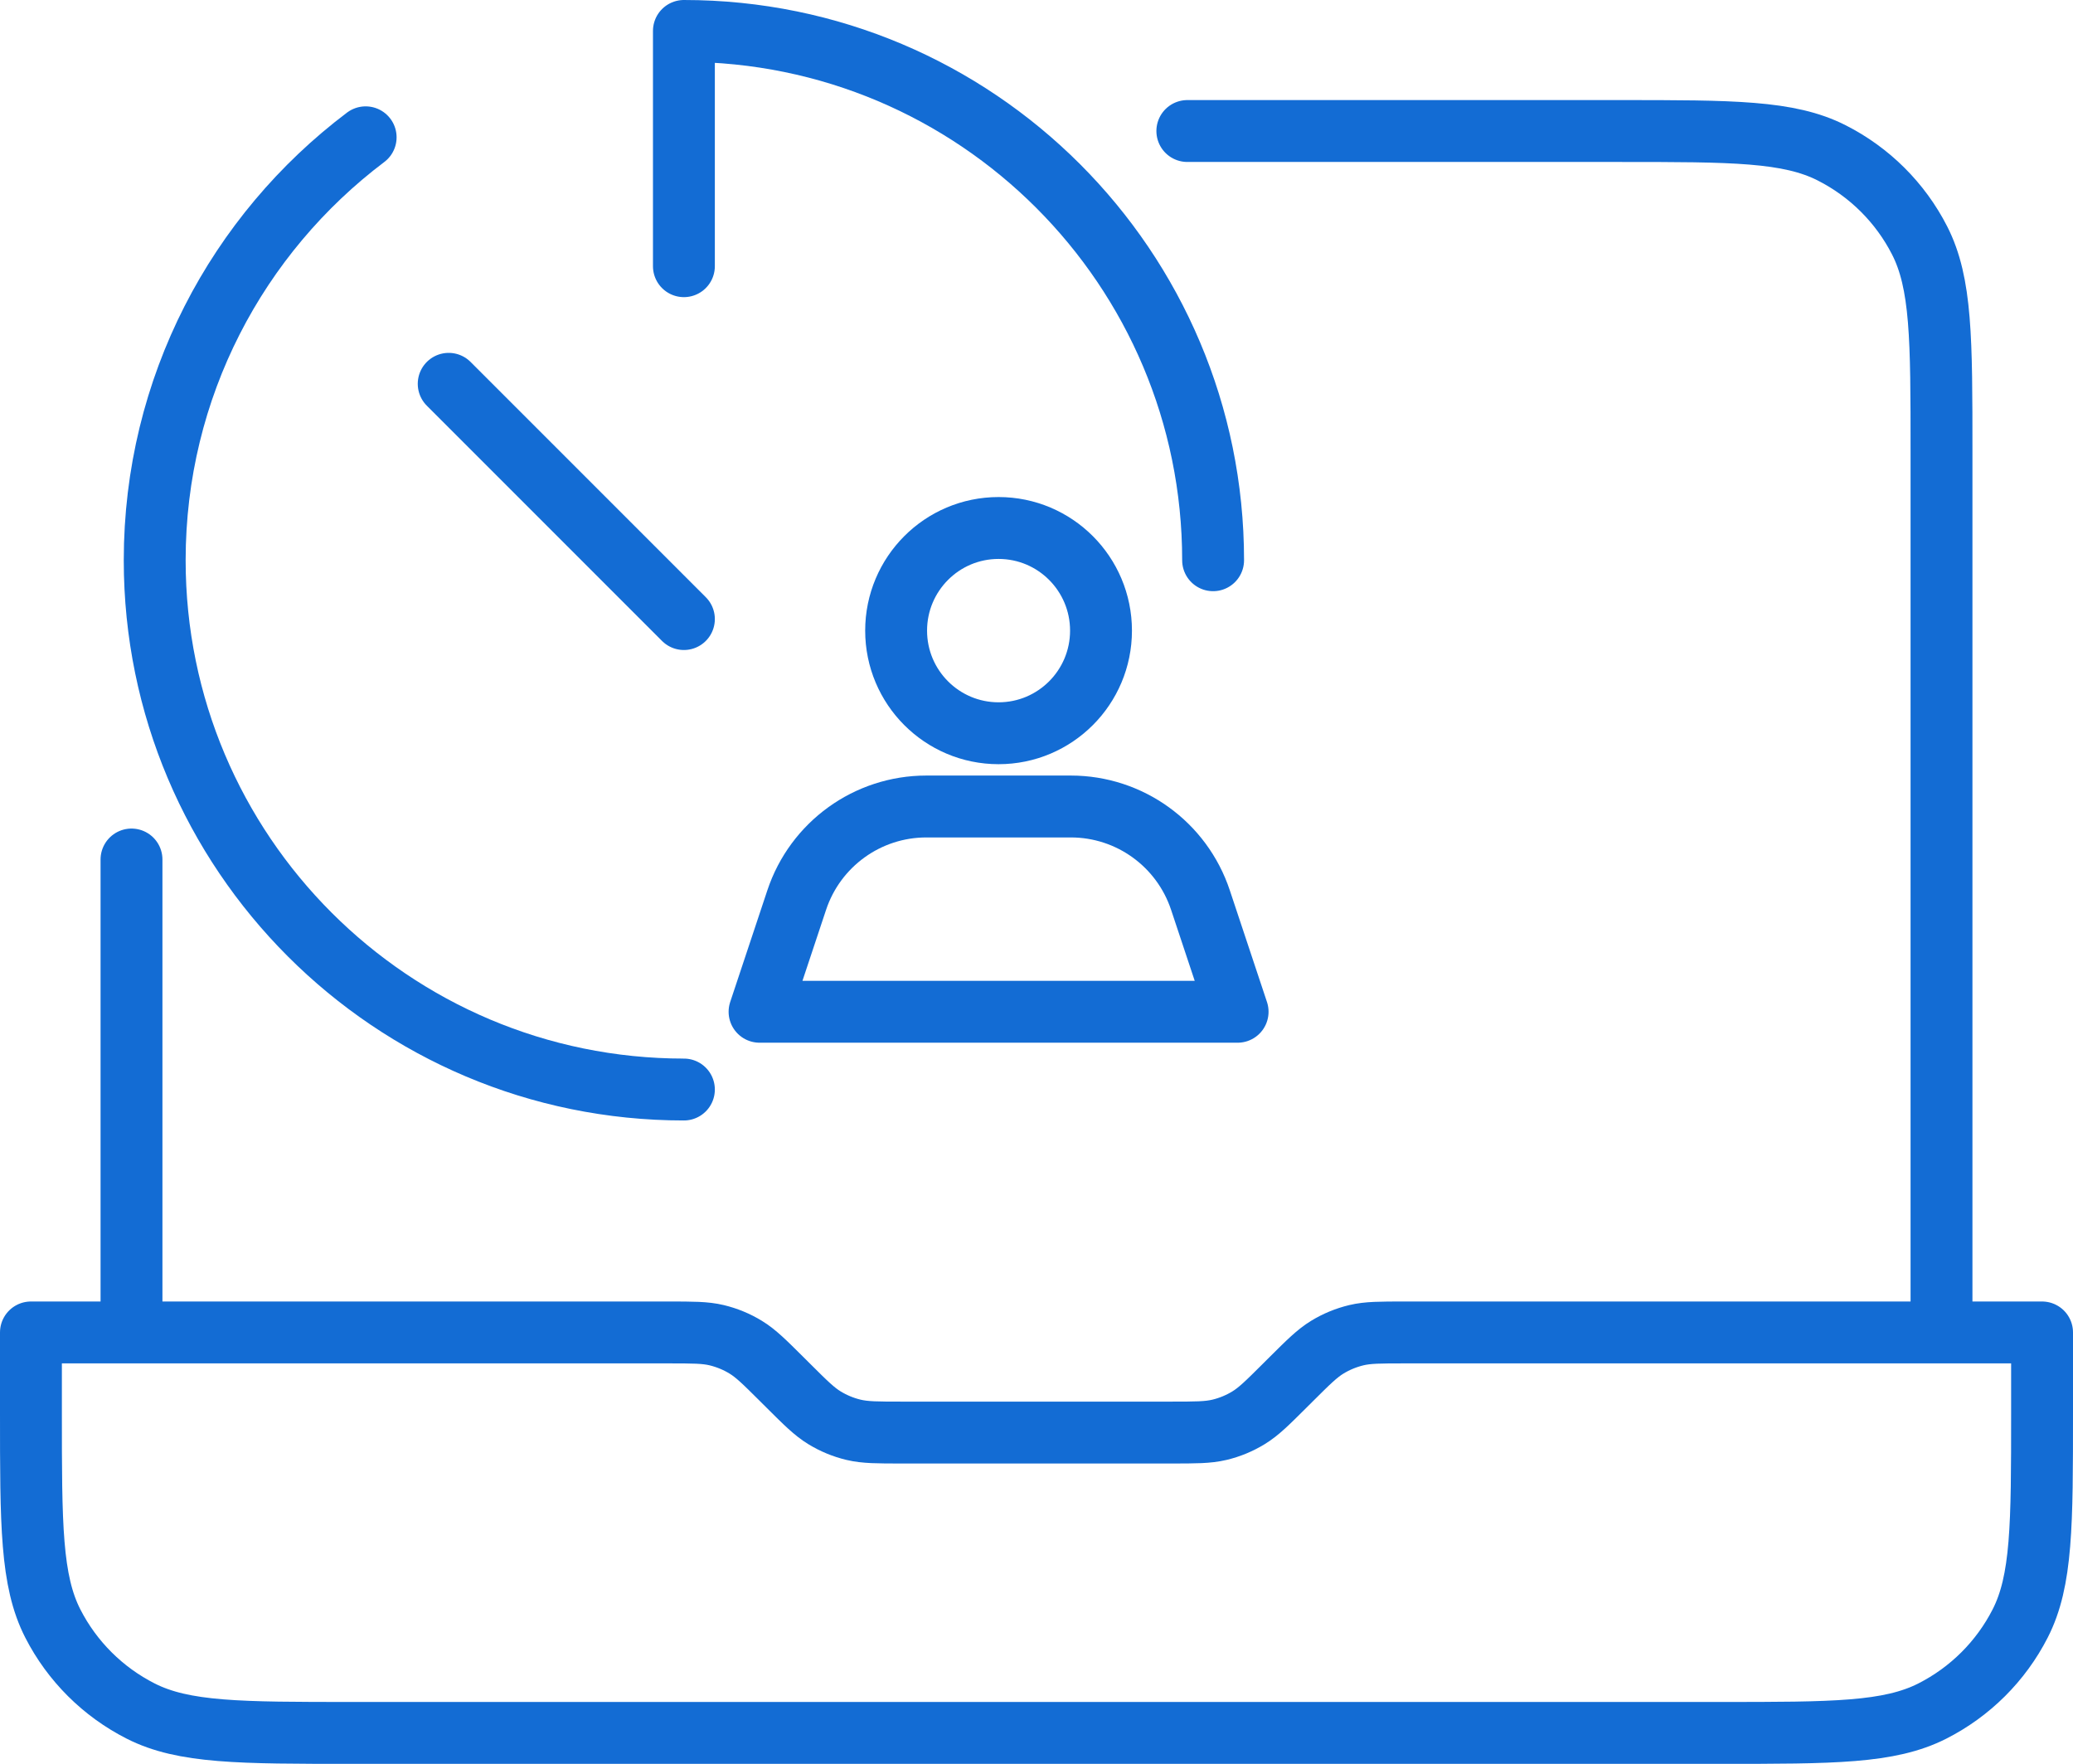 <svg width="67" height="57" viewBox="0 0 67 57" fill="none" xmlns="http://www.w3.org/2000/svg">
<path fill-rule="evenodd" clip-rule="evenodd" d="M35.585 20.379C35.585 22.21 34.103 23.695 32.274 23.695C30.445 23.695 28.963 22.21 28.963 20.379C28.963 18.547 30.445 17.062 32.274 17.062C34.103 17.062 35.585 18.547 35.585 20.379Z" stroke="#136CD4" stroke-width="2" stroke-linecap="round" stroke-linejoin="round"/>
<path fill-rule="evenodd" clip-rule="evenodd" d="M34.611 26.062H29.938C28.038 26.062 26.351 27.28 25.75 29.086L24.549 32.695H40L38.799 29.086C38.198 27.28 36.511 26.062 34.611 26.062Z" stroke="#136CD4" stroke-width="2" stroke-linecap="round" stroke-linejoin="round"/>
<path d="M11.818 4.437C7.677 7.559 5 12.519 5 18.104C5 27.551 12.658 35.208 22.104 35.208M39.208 18.104C39.208 8.658 31.55 1 22.104 1V8.602M22.104 20.005L14.502 12.403" stroke="#136CD4" stroke-width="2" stroke-linecap="round" stroke-linejoin="round"/>
<path d="M62.75 43.058V14.587C62.75 10.963 62.75 9.152 62.041 7.767C61.419 6.55 60.424 5.56 59.201 4.94C57.811 4.234 55.99 4.234 52.35 4.234H38.375M4.25 43.058V27.775M66 43.058V45.646C66 49.27 66 51.082 65.291 52.466C64.668 53.684 63.674 54.674 62.451 55.294C61.061 55.999 59.24 55.999 55.6 55.999H11.4C7.76 55.999 5.939 55.999 4.549 55.294C3.326 54.674 2.332 53.684 1.708 52.466C1 51.082 1 49.27 1 45.646V43.058H21.596C22.391 43.058 22.788 43.058 23.163 43.147C23.494 43.227 23.811 43.357 24.102 43.535C24.43 43.735 24.711 44.015 25.273 44.574L25.477 44.777C26.039 45.337 26.32 45.616 26.648 45.816C26.939 45.994 27.256 46.125 27.588 46.204C27.962 46.293 28.359 46.293 29.154 46.293H37.846C38.641 46.293 39.038 46.293 39.412 46.204C39.744 46.125 40.061 45.994 40.352 45.816C40.68 45.616 40.961 45.337 41.523 44.777L41.727 44.574C42.289 44.015 42.57 43.735 42.898 43.535C43.189 43.357 43.506 43.227 43.838 43.147C44.212 43.058 44.609 43.058 45.404 43.058H66Z" stroke="#136CD4" stroke-width="2" stroke-linecap="round" stroke-linejoin="round"/>
</svg>
